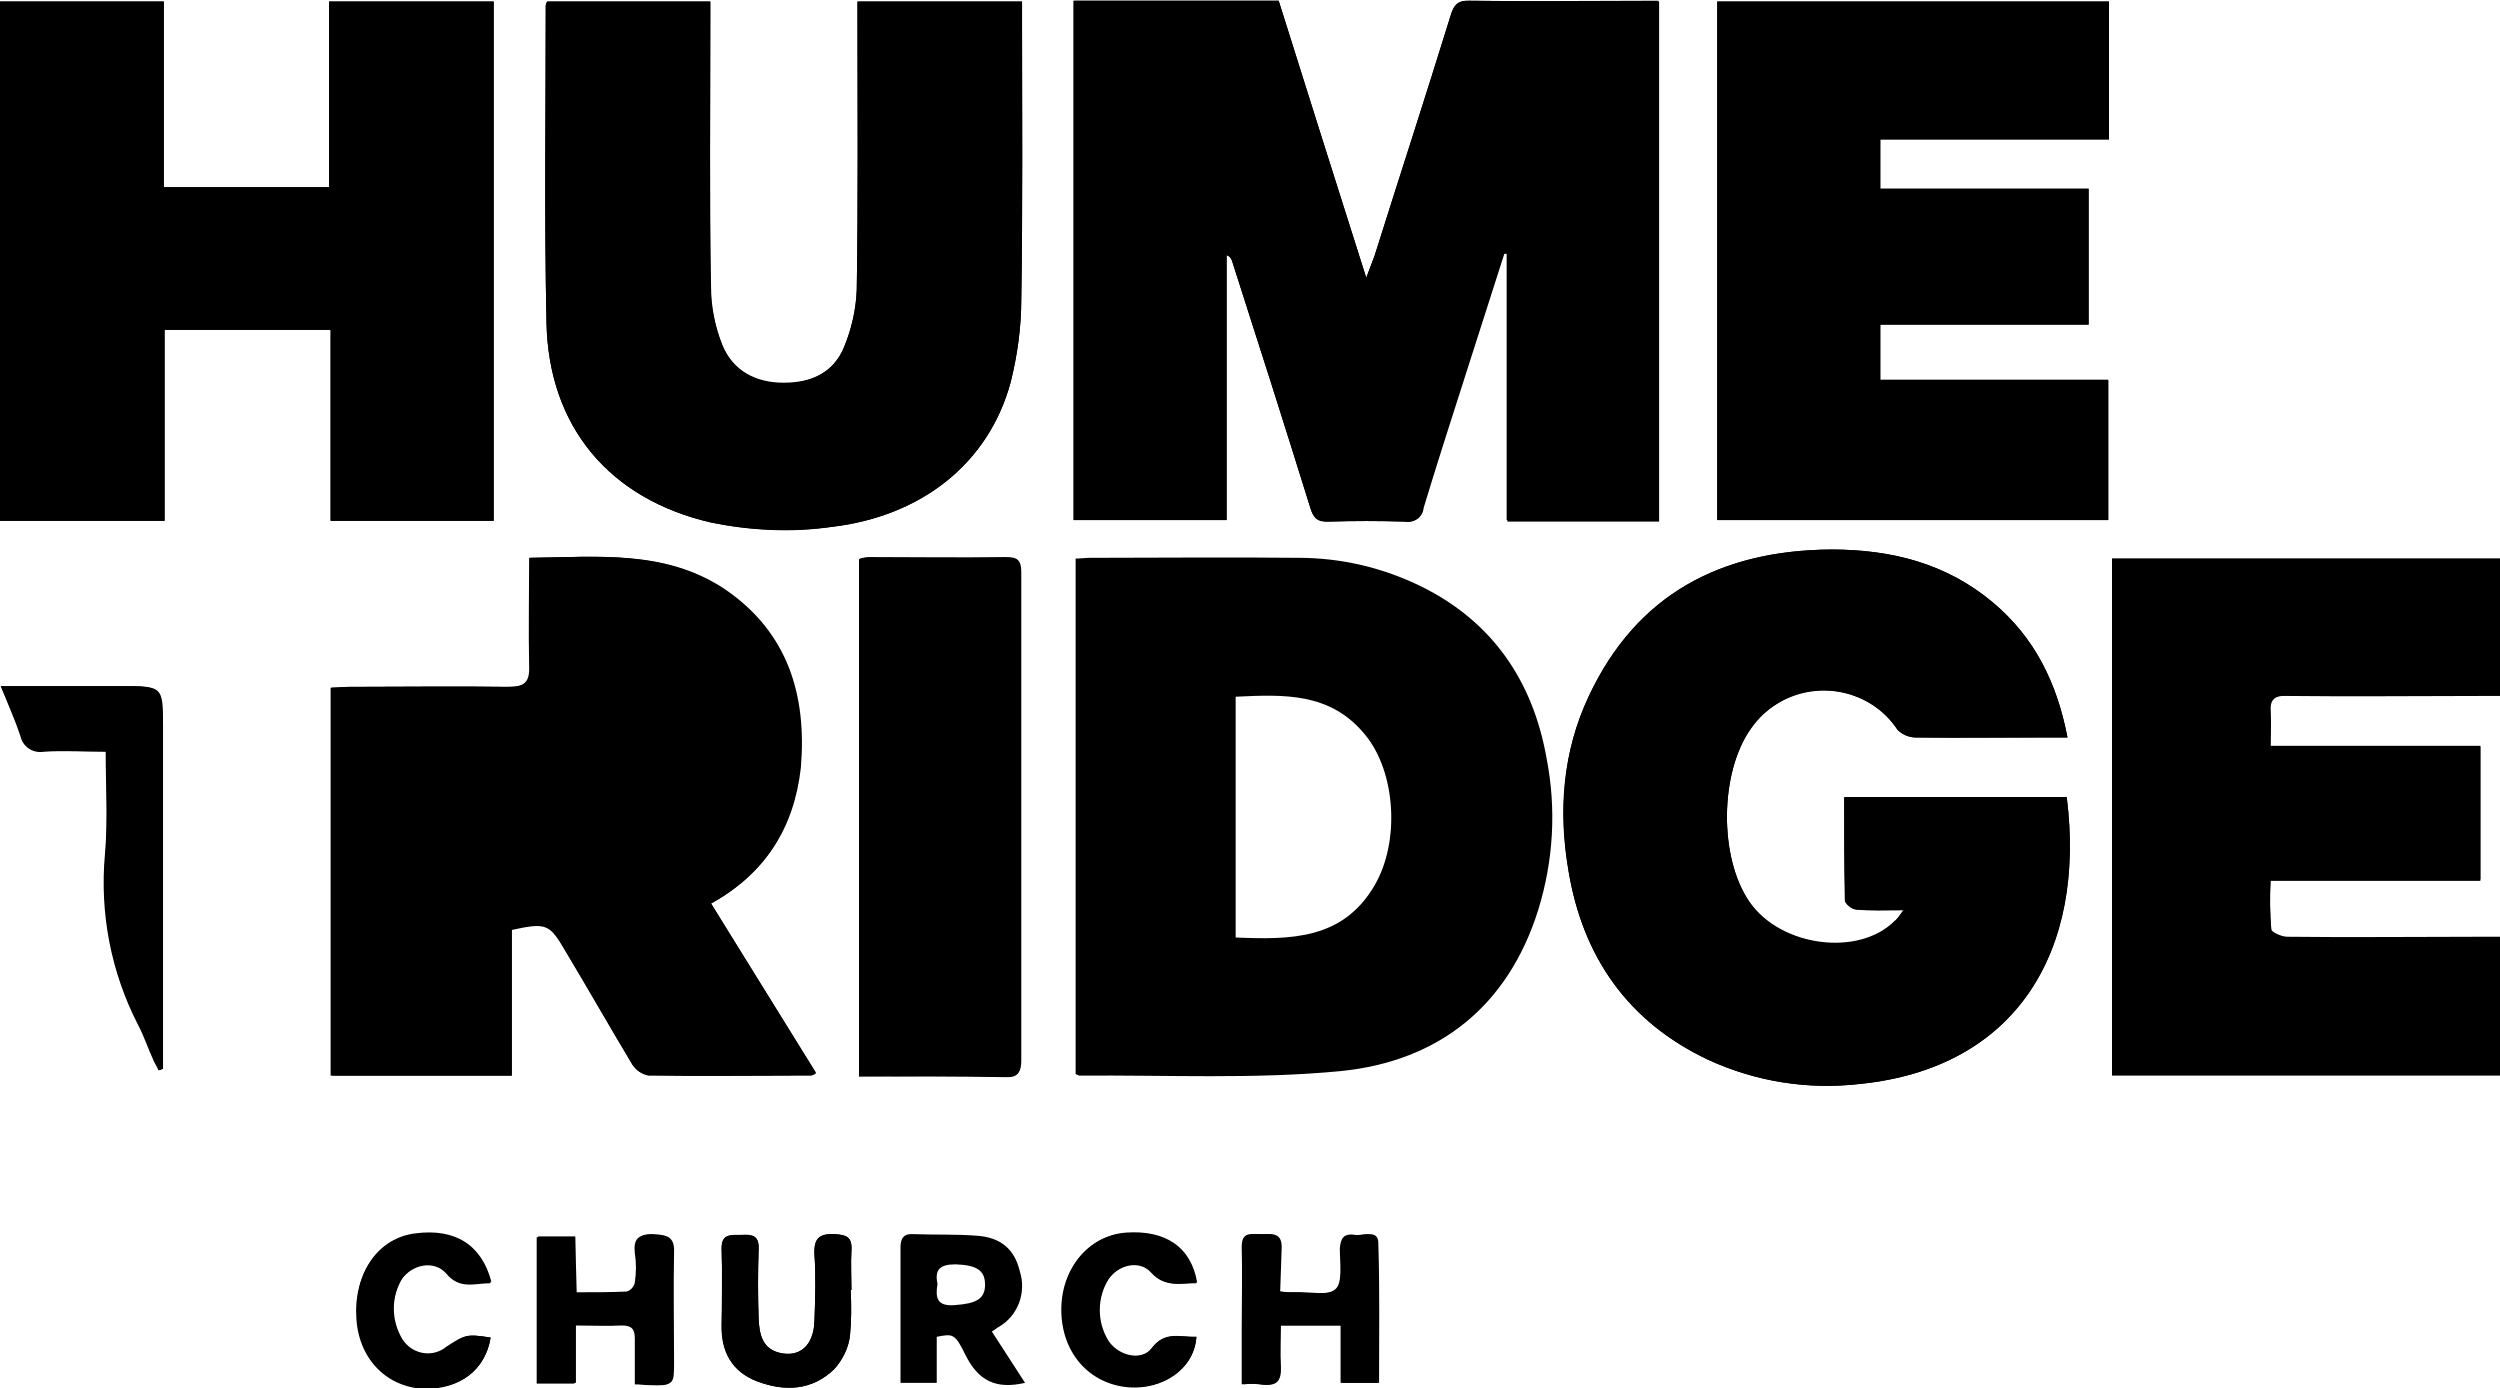 <?xml version="1.0" encoding="utf-8"?>
<!-- Generator: Adobe Illustrator 24.2.0, SVG Export Plug-In . SVG Version: 6.00 Build 0)  -->
<svg version="1.1" id="Layer_1" xmlns="http://www.w3.org/2000/svg" xmlns:xlink="http://www.w3.org/1999/xlink" x="0px" y="0px"
	 viewBox="0 0 331.2 183.9" style="enable-background:new 0 0 331.2 183.9;" xml:space="preserve">
<g id="Layer_2_1_">
	<g id="Group_1010">
		<path d="M142.3,0.1v68.8h20.2V33.8c0.3,0.1,0.6,0.4,0.7,0.7c3.5,10.9,7,21.8,10.4,32.8c0.4,1.4,1,1.9,2.4,1.8
			c3.4-0.1,6.7-0.1,10.1,0c1.2,0.2,2.2-0.6,2.4-1.7c0,0,0-0.1,0-0.1c1.6-5.3,3.3-10.6,5-15.9c1.9-6,3.8-11.9,5.7-17.8h0.4v35.3h20.1
			V0.1H218c-7.8,0-15.5,0.1-23.3,0c-1.6,0-2.1,0.6-2.5,1.9c-3.3,10.7-6.8,21.3-10.1,31.9c-0.3,0.8-0.6,1.6-1.1,2.9
			c-4-12.6-7.8-24.6-11.6-36.7L142.3,0.1z M21.8,43.7h22v25.3h21.6V0.2H43.6v24.6H21.7V0.2H0v68.8h21.8V43.7z M94.2,119.7
			c7.2-4,11-10.1,11.6-18c0.8-9.5-1.6-17.9-10-23.6c-7.8-5.3-16.8-4.3-25.7-4.2c0,4.9-0.1,9.6,0,14.3c0.1,2.3-0.7,2.8-2.9,2.8
			c-7-0.1-14,0-21.1,0c-0.8,0-1.5,0.1-2.3,0.1v51.4h24v-19.4c4.6-1,5-0.8,7.1,2.8c3,5,5.9,10.1,8.9,15.1c0.5,0.8,1.2,1.3,2.1,1.4
			c7.2,0.1,14.3,0.1,21.5,0c0.2,0,0.3-0.2,0.7-0.3L94.2,119.7z M252.2,120.5c-0.4,0.6-0.8,1.1-1.2,1.6c-4.8,4.8-15.1,3.4-19.2-2.5
			s-4-17.3,0.2-23.1c3.7-5.3,11-6.6,16.4-2.9c1.2,0.8,2.2,1.9,3,3.1c0.6,0.6,1.5,1,2.4,1c5.6,0.1,11.3,0,16.9,0h3.2
			c-1.4-7.3-4.4-13.3-9.9-17.9c-6.2-5.2-13.5-7-21.4-7c-14.6,0.1-25.8,5.9-32.1,19.4c-3.5,7.4-4,15.2-2.7,23.2
			c1.9,11.4,7.9,20,18.5,25c6.3,2.9,13.2,4,20.1,3.2c20.8-2.1,29.9-17.7,27.4-38h-29.4c0,4.7-0.1,9.2,0.1,13.7c0,0.4,1,1.2,1.5,1.2
			C247.8,120.6,249.8,120.6,252.2,120.5L252.2,120.5z M94.1,0.2H72.5c-0.1,0.2-0.1,0.4-0.2,0.5c0,14-0.2,28.1,0.1,42.1
			c0.3,13.8,8.4,23.3,21.7,26.4c5.3,1.1,10.8,1.4,16.1,0.6c11.8-1.4,20.8-8.4,23.7-19.2c0.9-3.6,1.4-7.3,1.4-11
			c0.2-12.4,0.1-24.7,0.1-37.1V0.2h-21.8v2.5c0,11.9,0.1,23.8-0.1,35.8c-0.1,2.6-0.7,5.2-1.7,7.6c-1.4,3.3-4.5,4.7-8,4.7
			s-6.7-1.5-8.1-5c-1-2.5-1.5-5.1-1.6-7.8C94,26.1,94.1,14.4,94.1,2.6V0.2z M279.4,0.2h-51.9v68.7h51.8V50.4h-30.2V43h27.6V25h-27.6
			v-6.5h30.3V0.2z M279.8,74v68.5h51.4v-18.2h-2.7c-8.5,0-17,0-25.5,0c-0.7,0-2.1-0.6-2.1-1c-0.2-2.2-0.2-4.4-0.1-6.6h27.8V98.9
			h-27.8c0-1.7,0.1-3.1,0-4.5c-0.1-1.7,0.5-2.3,2.2-2.2c8.6,0.1,17.3,0,25.9,0h2.3V74H279.8z M113.8,142.6c6.6,0,13-0.1,19.4,0
			c1.7,0,2.1-0.6,2.1-2.1c0-21.6,0-43.1,0-64.7c0-1.6-0.5-2-2-2c-6.1,0.1-12.2,0-18.2,0c-0.4,0-0.8,0.1-1.2,0.2L113.8,142.6z
			 M0.1,90.9c1,2.5,1.9,4.5,2.6,6.6c0.3,1.4,1.6,2.3,3,2.1c2.7-0.2,5.4,0,8.3,0c0,4.7,0.3,9.2-0.1,13.6c-0.7,7.8,0.8,15.6,4.4,22.6
			c0.8,1.5,1.3,3.1,2,4.6c0.2,0.5,0.5,0.9,0.7,1.4l0.4-0.1V96.3c0-5.4,0-5.4-5.5-5.4H0.1z M76.2,163.8h-4.9v19.4h5v-7.7
			c2.3,0,4.3,0.1,6.3,0c1.2,0,1.7,0.4,1.7,1.7c-0.1,2,0,4,0,6.1c0.8,0.1,1.3,0.1,1.8,0.1c3.2,0.1,3.2,0.1,3.2-3
			c0-4.8-0.1-9.6,0-14.5c0.1-2.1-1-2.3-2.7-2.4c-1.9-0.1-2.5,0.7-2.3,2.4c0.2,1.3,0.2,2.6,0,3.9c-0.2,0.6-0.6,1.1-1.2,1.3
			c-2.2,0.1-4.3,0.1-6.7,0.1L76.2,163.8z M169.5,171.1v-5.9c0-2.2-1.6-1.6-2.9-1.7s-2.1,0-2.1,1.7c0.1,3.6,0,7.2,0,10.8v7.4
			c0.8-0.1,1.6-0.1,2.4,0c1.9,0.3,2.7-0.4,2.5-2.4c-0.1-1.8,0-3.6,0-5.4h8.2v7.6h4.8c0-6.3,0.1-12.4-0.1-18.5
			c-0.1-1.9-1.9-0.9-3-1.1c-1.3-0.2-1.7,0.5-1.8,1.8c0,1.9,0.4,4.6-0.6,5.4c-1.2,1-3.8,0.4-5.7,0.4
			C171,171.3,170.4,171.2,169.5,171.1L169.5,171.1z M112.7,170.9h0.1c0-1.8-0.1-3.5,0-5.3s-0.7-2-2.2-2.1c-2.1-0.1-2.8,0.6-2.7,2.7
			c0.2,2.9,0.1,5.8,0,8.8c-0.1,3.3-2,4.9-4.7,4.2c-2.3-0.6-2.6-2.6-2.7-4.5c-0.1-3.1-0.1-6.1,0-9.2c0.1-1.9-0.9-2-2.3-1.9
			s-2.6-0.2-2.6,1.9c0.1,3.4,0.1,6.7,0,10.1s1.3,6.1,4.7,7.4c3.7,1.4,7.3,1.2,10.2-1.6c1.1-1.2,1.9-2.8,2.1-4.4
			C112.8,175,112.8,172.9,112.7,170.9L112.7,170.9z M158.5,177.1c-2.1,0.1-4.1-0.8-5.9,1.5c-1.3,1.7-4.3,1.1-5.7-0.9
			c-1.6-2.5-1.6-5.8,0-8.3c1.4-2,4.2-2.6,5.7-0.9c1.8,2.1,3.8,1.5,6,1.4c-0.8-4.7-4.2-7-9.5-6.6c-4.8,0.4-8.4,4.7-8.4,10.1
			c0,5.7,3.7,9.9,9,10.3C153.8,184.1,158.2,181.5,158.5,177.1L158.5,177.1z M65,177.2c-3.3-0.5-3.4-0.4-6,1.5
			c-1.9,1.3-4.4,0.8-5.7-1c0,0-0.1-0.1-0.1-0.1c-1.5-2.5-1.5-5.6,0-8.1c1.4-2,4.3-2.6,5.9-0.8c1.8,2.2,3.8,1.3,5.9,1.3
			c-1.2-5-4.8-7.1-10.1-6.4c-4.8,0.6-8,5.1-7.7,10.8c0.2,5.4,3.8,9.3,8.9,9.6C60.9,184.1,64.3,181.5,65,177.2z"/>
		<path d="M142.3,0.1h27.1c3.8,12.1,7.6,24.1,11.6,36.7c0.5-1.3,0.8-2.1,1.1-2.9c3.4-10.6,6.8-21.3,10.1-31.9c0.4-1.4,1-2,2.5-1.9
			c7.8,0.1,15.5,0.1,23.3,0.1h1.8v68.9h-20.1V33.6h-0.4c-1.9,5.9-3.8,11.9-5.7,17.8c-1.7,5.3-3.4,10.6-5,15.9
			c-0.1,1.2-1.2,2-2.4,1.8c0,0-0.1,0-0.1,0c-3.4-0.1-6.7-0.1-10.1,0c-1.4,0-2-0.5-2.4-1.8c-3.4-10.9-6.9-21.9-10.4-32.8
			c-0.1-0.3-0.3-0.6-0.7-0.7v35.1h-20.3V0.1z"/>
		<path d="M21.8,43.7v25.3H0V0.2h21.7v24.6h21.9V0.2h21.8v68.8H43.8V43.7H21.8z"/>
		<path d="M142.5,74c0.7,0,1.3-0.1,1.9-0.1c9.2,0,18.4-0.1,27.6,0c5.7,0,11.2,1.3,16.3,3.8c9.5,4.7,14.8,12.6,16.6,22.8
			c1.3,6.7,0.9,13.5-1.1,20c-4,12.8-13.2,20.1-26.2,21.4c-11.4,1.1-23.1,0.5-34.6,0.6c-0.1,0-0.2-0.1-0.5-0.2L142.5,74z
			 M163.7,124.2c7.3,0.3,14.2,0.3,18.4-6.9c3.4-5.8,2.8-15-1.2-19.9c-4.6-5.7-10.8-5.4-17.2-5.1V124.2z"/>
		<path d="M94.2,119.7l13.9,22.5c-0.3,0.2-0.5,0.3-0.7,0.3c-7.2,0-14.3,0.1-21.5,0c-0.9-0.2-1.6-0.7-2.1-1.4c-3-5-5.9-10.1-8.9-15.1
			c-2.1-3.6-2.5-3.8-7.1-2.8v19.3H44V91.1c0.8,0,1.5-0.1,2.3-0.1c7,0,14-0.1,21.1,0c2.2,0,3-0.5,2.9-2.8c-0.2-4.7,0-9.3,0-14.3
			c9-0.1,17.9-1.1,25.8,4.2c8.3,5.7,10.8,14,10,23.6C105.2,109.7,101.4,115.7,94.2,119.7z"/>
		<path d="M252.3,120.6c-2.5,0-4.5,0.1-6.4-0.1c-0.6,0-1.5-0.8-1.5-1.2c-0.1-4.5-0.1-9-0.1-13.7h29.5c2.6,20.3-6.6,35.9-27.4,38
			c-6.9,0.8-13.8-0.3-20.1-3.2c-10.6-5-16.6-13.6-18.5-25c-1.4-7.9-0.8-15.8,2.7-23.2c6.4-13.5,17.6-19.3,32.1-19.4
			c7.9,0,15.2,1.8,21.4,7c5.5,4.6,8.5,10.6,9.9,17.9h-3.2c-5.6,0-11.3,0-16.9,0c-0.9,0-1.8-0.4-2.4-1c-3.6-5.4-10.9-6.9-16.3-3.3
			c-1.2,0.8-2.3,1.8-3.1,3c-4.2,5.9-4.3,17.2-0.2,23.1s14.4,7.3,19.2,2.5C251.5,121.7,251.9,121.1,252.3,120.6z"/>
		<path d="M94.1,0.2v2.4c0,11.8-0.1,23.5,0.1,35.3c0,2.7,0.5,5.3,1.5,7.8c1.4,3.4,4.4,5,8.1,5s6.6-1.3,8-4.7c1-2.4,1.6-5,1.7-7.6
			c0.2-11.9,0.1-23.8,0.1-35.8V0.2h21.8v2.3c0,12.4,0.1,24.7-0.1,37.1c0,3.7-0.5,7.4-1.4,11c-2.9,10.8-11.8,17.8-23.7,19.2
			c-5.4,0.7-10.8,0.5-16.1-0.6c-13.3-3.1-21.4-12.6-21.7-26.4c-0.3-14-0.1-28.1-0.1-42.1c0-0.2,0.1-0.4,0.2-0.5L94.1,0.2z"/>
		<path d="M279.4,0.2v18.2h-30.3V25h27.6v18h-27.6v7.3h30.2v18.6h-51.8V0.2H279.4z"/>
		<path d="M279.8,74h51.4v18.1h-2.3c-8.6,0-17.3,0-25.9,0c-1.8,0-2.4,0.5-2.2,2.2c0.1,1.4,0,2.9,0,4.5h27.8v17.7h-27.8
			c-0.1,2.2-0.1,4.4,0.1,6.6c0,0.4,1.4,1,2.1,1c8.5,0.1,17,0,25.5,0h2.7v18.2h-51.4V74z"/>
		<path d="M113.8,142.6V74.1c0.4-0.1,0.8-0.2,1.2-0.2c6.1,0,12.2,0,18.2,0c1.5,0,2,0.4,2,2c0,21.6,0,43.1,0,64.7
			c0,1.6-0.4,2.2-2.1,2.1C126.8,142.6,120.4,142.6,113.8,142.6z"/>
		<path d="M0.1,90.9h16c5.5,0,5.5,0,5.5,5.4v45.3l-0.4,0.1c-0.2-0.5-0.5-0.9-0.7-1.4c-0.7-1.5-1.2-3.1-2-4.6
			c-3.6-7-5.2-14.8-4.5-22.6c0.3-4.4,0.1-8.9,0.1-13.6c-2.9,0-5.6-0.1-8.3,0c-1.4,0.2-2.7-0.7-3-2.1C2.1,95.4,1.2,93.4,0.1,90.9z"/>
		<path d="M76.2,163.8v7.5c2.4,0,4.6,0.1,6.7-0.1c0.6-0.2,1.1-0.7,1.2-1.3c0.2-1.3,0.2-2.6,0-3.9c-0.2-1.8,0.4-2.5,2.3-2.4
			c1.7,0.1,2.8,0.3,2.7,2.4c-0.1,4.8,0,9.6,0,14.5c0,3.1,0,3.1-3.2,3c-0.5,0-1-0.1-1.8-0.1c0-2.1,0-4.1,0-6.1c0-1.2-0.4-1.7-1.7-1.7
			c-2,0.1-4.1,0-6.3,0v7.7h-5v-19.4H76.2z"/>
		<path d="M135.8,183.2c-3.9,0.9-6.2-0.3-7.9-3.7c-1.4-2.9-1.7-2.8-3.8-2.4v6.1h-4.8v-8.8c0-3.1,0-6.1,0-9.2c0-1.2,0.5-1.8,1.7-1.7
			c2.8,0.1,5.6,0,8.3,0.2c3.3,0.2,5.1,1.8,5.8,4.7c0.9,2.8-0.2,5.9-2.8,7.4c-0.2,0.1-0.4,0.3-0.9,0.6L135.8,183.2z M124.2,170.1
			c-0.3,1.8-0.1,3,2.3,2.8c2.8-0.2,4-0.8,4-2.7s-1.1-2.6-3.9-2.7C124.5,167.5,123.8,168.2,124.2,170.1z"/>
		<path d="M169.6,171.1c0.9,0.1,1.4,0.1,1.9,0.1c2-0.1,4.5,0.5,5.7-0.4c1-0.8,0.5-3.5,0.6-5.4c0-1.3,0.4-2,1.8-1.8
			c1.1,0.2,3-0.8,3,1.1c0.2,6.1,0.1,12.2,0.1,18.5h-4.8v-7.6h-8.2c0,1.8-0.1,3.6,0,5.4c0.1,2-0.6,2.7-2.5,2.4
			c-0.8-0.1-1.6-0.1-2.4,0V176c0-3.6,0.1-7.2,0-10.8c0-1.6,0.9-1.8,2.1-1.7s2.9-0.5,2.9,1.7L169.6,171.1z"/>
		<path d="M112.7,170.9c0.1,2,0.1,4.1-0.1,6.1c-0.2,1.6-1,3.2-2.1,4.4c-2.9,2.8-6.5,3-10.2,1.6c-3.4-1.3-4.7-4-4.7-7.4
			s0.1-6.7,0-10.1c-0.1-2.1,1.2-1.9,2.6-1.9s2.4,0.1,2.3,1.9c-0.1,3.1-0.1,6.1,0,9.2c0.1,1.9,0.4,3.9,2.7,4.5
			c2.7,0.7,4.6-0.9,4.7-4.2c0.1-2.9,0.2-5.9,0-8.8c-0.1-2.1,0.6-2.8,2.7-2.7c1.5,0.1,2.3,0.4,2.2,2.1s0,3.5,0,5.3L112.7,170.9z"/>
		<path d="M158.5,177.1c-0.3,4.4-4.6,7-8.9,6.7c-5.3-0.4-9-4.6-9-10.3c0-5.4,3.6-9.8,8.4-10.1c5.3-0.4,8.8,1.9,9.5,6.6
			c-2.1,0-4.2,0.6-6-1.4c-1.5-1.7-4.3-1.1-5.7,0.9c-1.6,2.5-1.6,5.8,0,8.3c1.4,1.9,4.4,2.6,5.7,0.9
			C154.3,176.2,156.4,177.2,158.5,177.1z"/>
		<path d="M65,177.2c-0.7,4.3-4.1,6.9-8.8,6.6c-5.1-0.3-8.7-4.1-8.9-9.6c-0.3-5.8,2.9-10.2,7.7-10.8c5.3-0.7,8.8,1.5,10.1,6.4
			c-2.1,0-4.1,0.9-5.9-1.3c-1.5-1.8-4.4-1.2-5.9,0.8c-1.5,2.5-1.5,5.6,0,8.1c1.2,1.9,3.7,2.5,5.6,1.2c0,0,0.1-0.1,0.1-0.1
			C61.6,176.8,61.8,176.7,65,177.2z"/>
	</g>
</g>
</svg>
